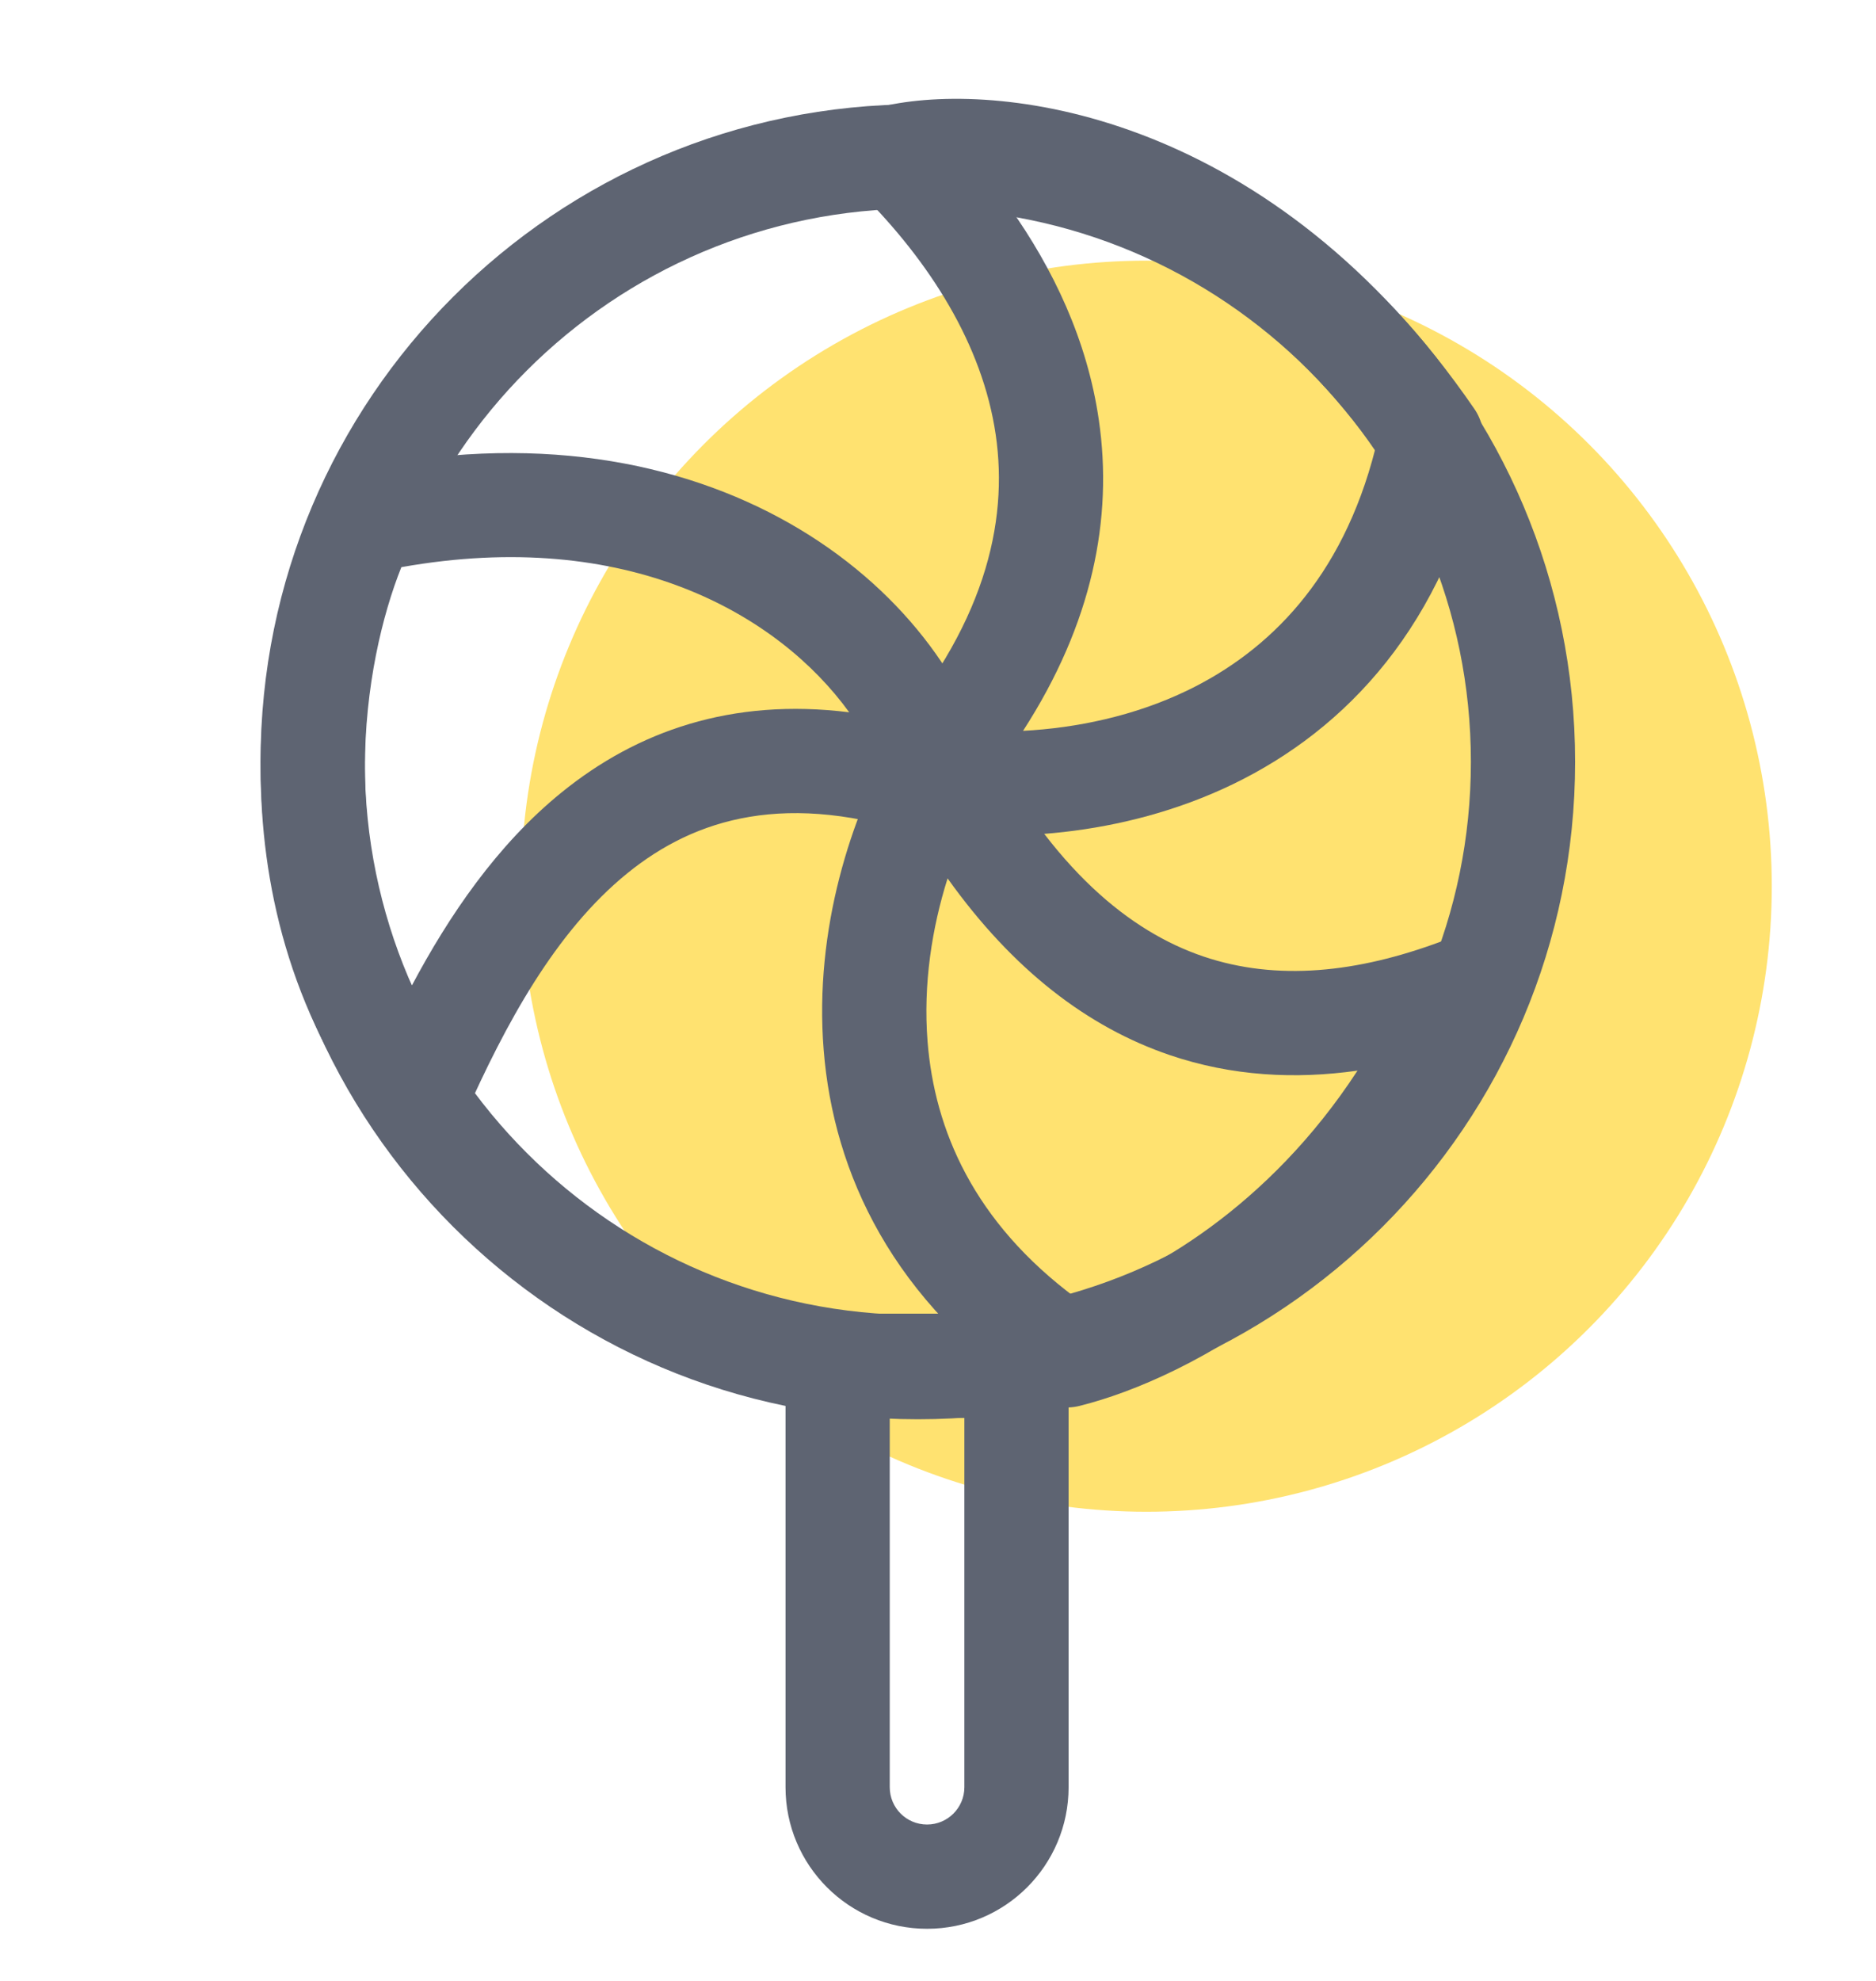 <svg width="18" height="19" viewBox="0 0 18 19" fill="none" xmlns="http://www.w3.org/2000/svg">
    <circle cx="11" cy="8.5" r="6" fill="#FFE270"/>
    <path fill-rule="evenodd" clip-rule="evenodd" d="M9.253 13.6H8.537V17.142C8.537 17.34 8.697 17.5 8.895 17.5C9.092 17.5 9.253 17.34 9.253 17.142V13.6ZM7.537 12.6V17.142C7.537 17.892 8.145 18.5 8.895 18.5C9.645 18.5 10.253 17.892 10.253 17.142V12.6H7.537Z" fill="#5E6472"/>
    <path fill-rule="evenodd" clip-rule="evenodd" d="M9.022 6.848C9.204 6.85 9.371 6.952 9.456 7.112C10.112 8.342 10.84 8.933 11.543 9.173C12.253 9.414 13.025 9.329 13.826 9.031C14.013 8.961 14.224 9.01 14.362 9.155C14.5 9.3 14.538 9.513 14.459 9.697C13.389 12.188 11.406 13.224 10.357 13.485C10.22 13.519 10.076 13.494 9.958 13.415C8.564 12.482 7.997 11.254 7.903 10.07C7.81 8.911 8.171 7.821 8.581 7.101C8.671 6.942 8.84 6.845 9.022 6.848ZM9.092 8.425C8.943 8.897 8.856 9.439 8.9 9.991C8.967 10.833 9.339 11.72 10.328 12.453C11.03 12.22 12.168 11.584 13.025 10.269C12.433 10.353 11.823 10.324 11.221 10.119C10.438 9.852 9.72 9.305 9.092 8.425Z" fill="#5E6472"/>
    <path fill-rule="evenodd" clip-rule="evenodd" d="M8.375 7.63C8.313 7.458 8.349 7.267 8.47 7.13C9.449 6.016 9.677 5.017 9.554 4.171C9.427 3.301 8.916 2.507 8.263 1.854C8.133 1.724 8.084 1.533 8.137 1.357C8.189 1.181 8.334 1.048 8.514 1.01C9.659 0.772 12.216 1.113 14.145 3.92C14.223 4.032 14.251 4.172 14.223 4.306C13.867 5.997 12.917 6.996 11.829 7.522C10.764 8.036 9.596 8.085 8.767 7.954C8.587 7.925 8.437 7.801 8.375 7.63ZM9.816 7.01C10.324 6.983 10.88 6.87 11.394 6.622C12.169 6.247 12.877 5.555 13.195 4.308C12.018 2.693 10.651 2.127 9.685 1.986C10.106 2.578 10.432 3.263 10.543 4.027C10.681 4.971 10.482 5.98 9.816 7.01Z" fill="#5E6472"/>
    <path fill-rule="evenodd" clip-rule="evenodd" d="M9.372 7.923C9.237 8.046 9.047 8.086 8.874 8.027C7.551 7.576 6.67 7.848 6.019 8.376C5.327 8.937 4.847 9.828 4.459 10.702C4.388 10.864 4.235 10.976 4.059 10.996C3.883 11.017 3.709 10.942 3.602 10.8C2.772 9.695 2.501 8.457 2.501 7.375C2.5 6.301 2.767 5.349 3.053 4.776C3.121 4.64 3.247 4.543 3.395 4.511C6.81 3.775 9.087 5.628 9.521 7.437C9.564 7.614 9.507 7.8 9.372 7.923ZM8.148 6.832C7.468 5.892 6.018 5.054 3.851 5.44C3.669 5.894 3.5 6.588 3.501 7.375C3.501 8.045 3.623 8.766 3.951 9.454C4.306 8.786 4.767 8.104 5.389 7.6C6.11 7.015 7.018 6.691 8.148 6.832Z" fill="#5E6472"/>
    <path fill-rule="evenodd" clip-rule="evenodd" d="M8.807 12.613C11.737 12.613 14.113 10.237 14.113 7.307C14.113 4.376 11.737 2 8.807 2C5.876 2 3.5 4.376 3.5 7.307C3.5 10.237 5.876 12.613 8.807 12.613ZM8.807 13.613C12.29 13.613 15.113 10.79 15.113 7.307C15.113 3.824 12.29 1 8.807 1C5.324 1 2.5 3.824 2.5 7.307C2.5 10.79 5.324 13.613 8.807 13.613Z" fill="#5E6472"/>
    </svg>
